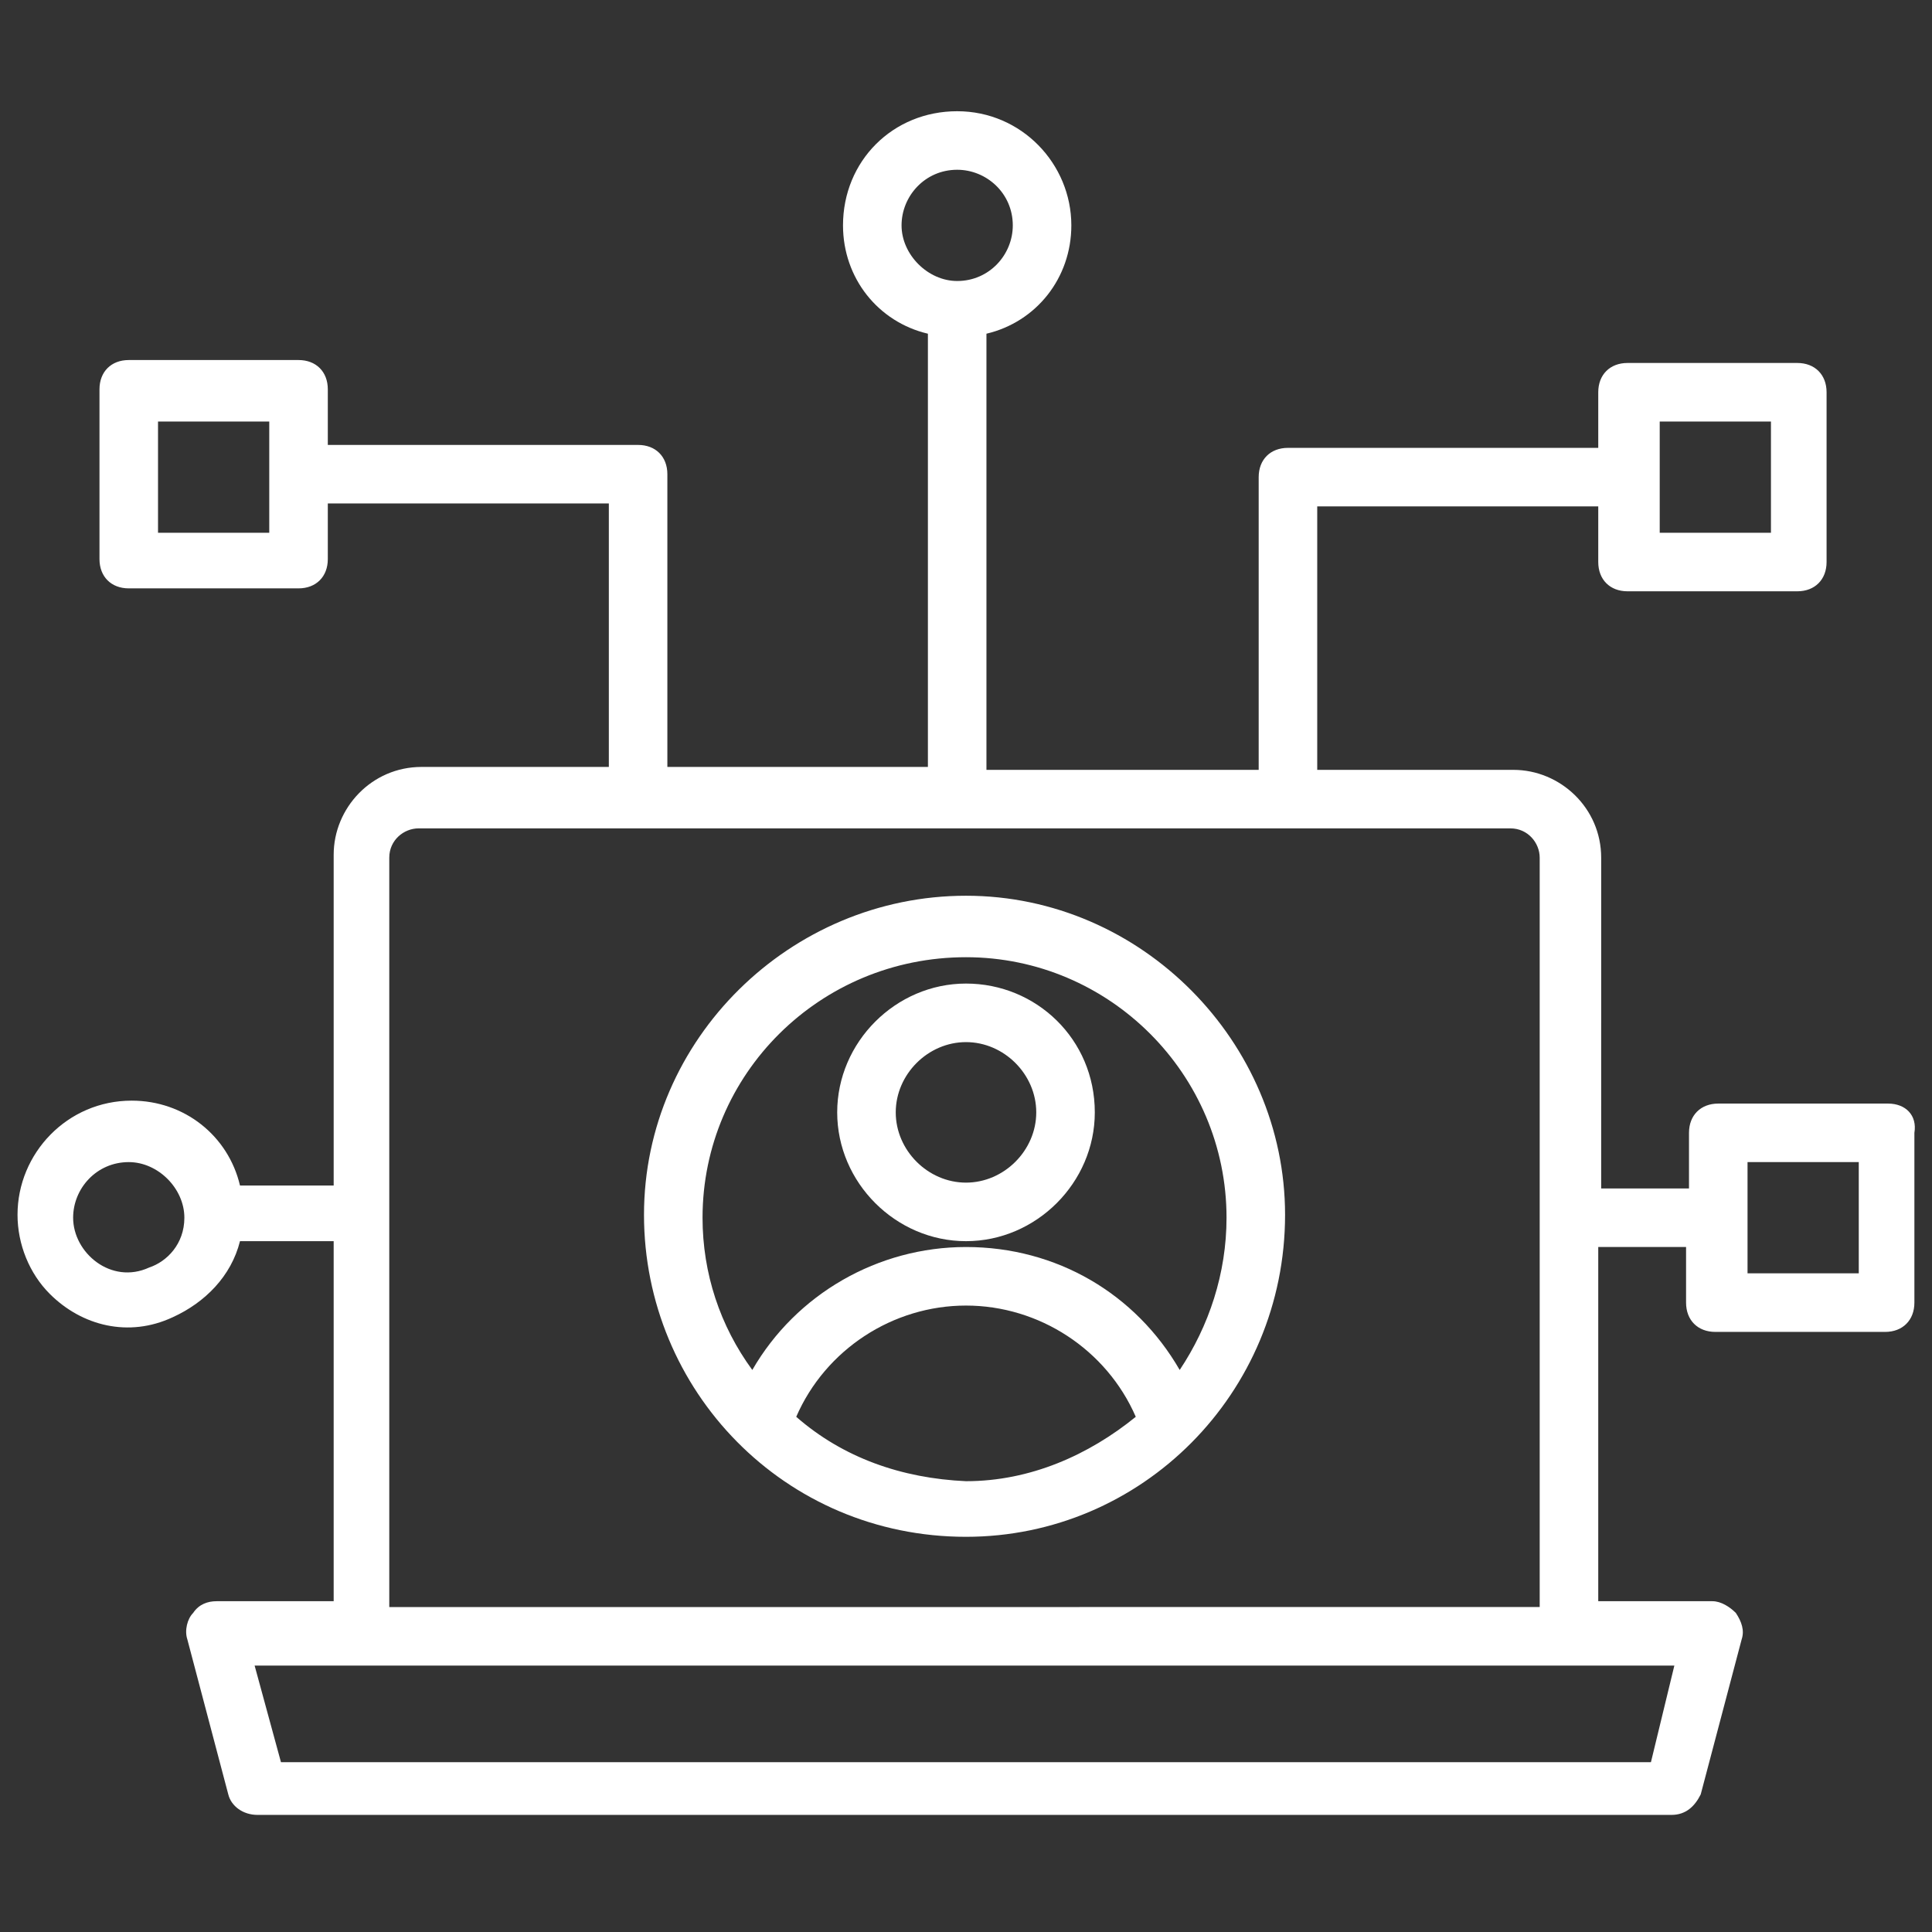 <?xml version="1.0" encoding="UTF-8"?>
<svg width="1200pt" height="1200pt" version="1.1" viewBox="0 0 1200 1200" xmlns="http://www.w3.org/2000/svg">
 <rect x="0" y="0" width="1200" height="1200" fill="#333333" stroke="none"/>
 <path d="m600 556.36c-109.09 0-200 89.09-200 198.18 0 109.09 87.273 200 200 200 109.09 0 198.18-89.09 198.18-200 0-107.27-89.094-198.18-198.18-198.18zm-105.45 323.64c18.184-41.816 60-69.09 105.45-69.09s87.273 27.273 105.45 69.09c-29.09 23.637-65.453 40-105.45 40-40-1.816-76.363-14.547-105.45-40zm238.18-29.09c-27.273-47.273-76.363-76.363-132.73-76.363-54.547 0-105.45 29.09-132.73 76.363-20-27.273-30.91-60-30.91-94.547 0-89.09 72.727-161.82 163.64-161.82 89.09 0 161.82 72.727 161.82 161.82 0 34.547-10.906 67.273-29.09 94.547z" fill="#fff"/>
 <path d="m600 610.91c-43.637 0-80 36.363-80 80 0 43.637 36.363 80 80 80s80-36.363 80-80c0-45.457-36.363-80-80-80zm0 123.64c-23.637 0-43.637-20-43.637-43.637 0-23.637 20-43.637 43.637-43.637s43.637 20 43.637 43.637c0 23.637-20 43.637-43.637 43.637z" fill="#fff"/>
 <path d="m1172.7 685.45h-105.45c-10.91 0-18.184 7.273-18.184 18.184v34.547h-54.547l0.004-205.46c0-30.91-25.453-54.547-54.547-54.547l-121.82 0.004v-163.64h174.55v34.547c0 10.91 7.273 18.184 18.184 18.184h105.45c10.91 0 18.184-7.273 18.184-18.184v-105.45c0-10.91-7.273-18.184-18.184-18.184h-105.45c-10.91 0-18.184 7.273-18.184 18.184v34.547l-192.73-0.004c-10.91 0-18.184 7.273-18.184 18.184v181.82h-169.09v-270.91c30.91-7.273 52.727-34.547 52.727-67.273 0-38.184-30.91-70.91-70.91-70.91s-70.91 30.91-70.91 70.91c0 32.727 21.816 60 52.727 67.273v269.09h-161.82v-181.82c0-10.91-7.273-18.184-18.184-18.184h-192.72v-34.547c0-10.91-7.273-18.184-18.184-18.184l-105.45 0.004c-10.91 0-18.184 7.273-18.184 18.184v105.45c0 10.91 7.273 18.184 18.184 18.184h105.45c10.91 0 18.184-7.273 18.184-18.184v-34.547h174.55v163.64h-116.36c-30.91 0-54.547 25.453-54.547 54.547v205.45h-58.184c-7.273-30.91-34.547-52.727-67.273-52.727-40 0-70.91 32.727-70.91 70.91 0 18.184 7.273 36.363 20 49.09 20 20 49.09 27.273 76.363 14.547 20-9.09 36.363-25.453 41.816-47.273h58.184v223.64h-72.723c-5.453 0-10.91 1.816-14.547 7.273-3.637 3.637-5.453 10.91-3.637 16.363l25.453 96.363c1.816 7.273 9.09 12.727 18.184 12.727h878.18c9.09 0 14.547-5.453 18.184-12.727l25.453-96.363c1.816-5.453 0-10.91-3.637-16.363-3.637-3.637-9.09-7.273-14.547-7.273h-70.91v-220h54.547v34.547c0 10.91 7.273 18.184 18.184 18.184h105.45c10.91 0 18.184-7.273 18.184-18.184v-105.45c1.816-10.914-5.457-18.188-16.367-18.188zm-141.82-423.64h69.09v69.09h-69.09zm-470.91-121.82c0-18.184 14.547-34.547 34.547-34.547 18.184 0 34.547 14.547 34.547 34.547 0 18.184-14.547 34.547-34.547 34.547-18.184 0-34.547-16.363-34.547-34.547zm-392.73 190.91h-69.09v-69.09h69.09zm-74.547 456.36c-23.637 10.91-47.273-9.09-47.273-30.91 0-18.184 14.547-34.547 34.547-34.547 18.184 0 34.547 16.363 34.547 34.547 0 16.363-10.91 27.273-21.82 30.91zm932.73 307.27h-850.91l-16.363-60h881.82zm-783.64-96.363v-465.46c0-10.91 9.09-18.184 18.184-18.184h678.18c10.91 0 18.184 9.09 18.184 18.184v465.45zm912.73-207.27h-69.09v-69.09h69.09z" fill="#fff"/>
</svg>

